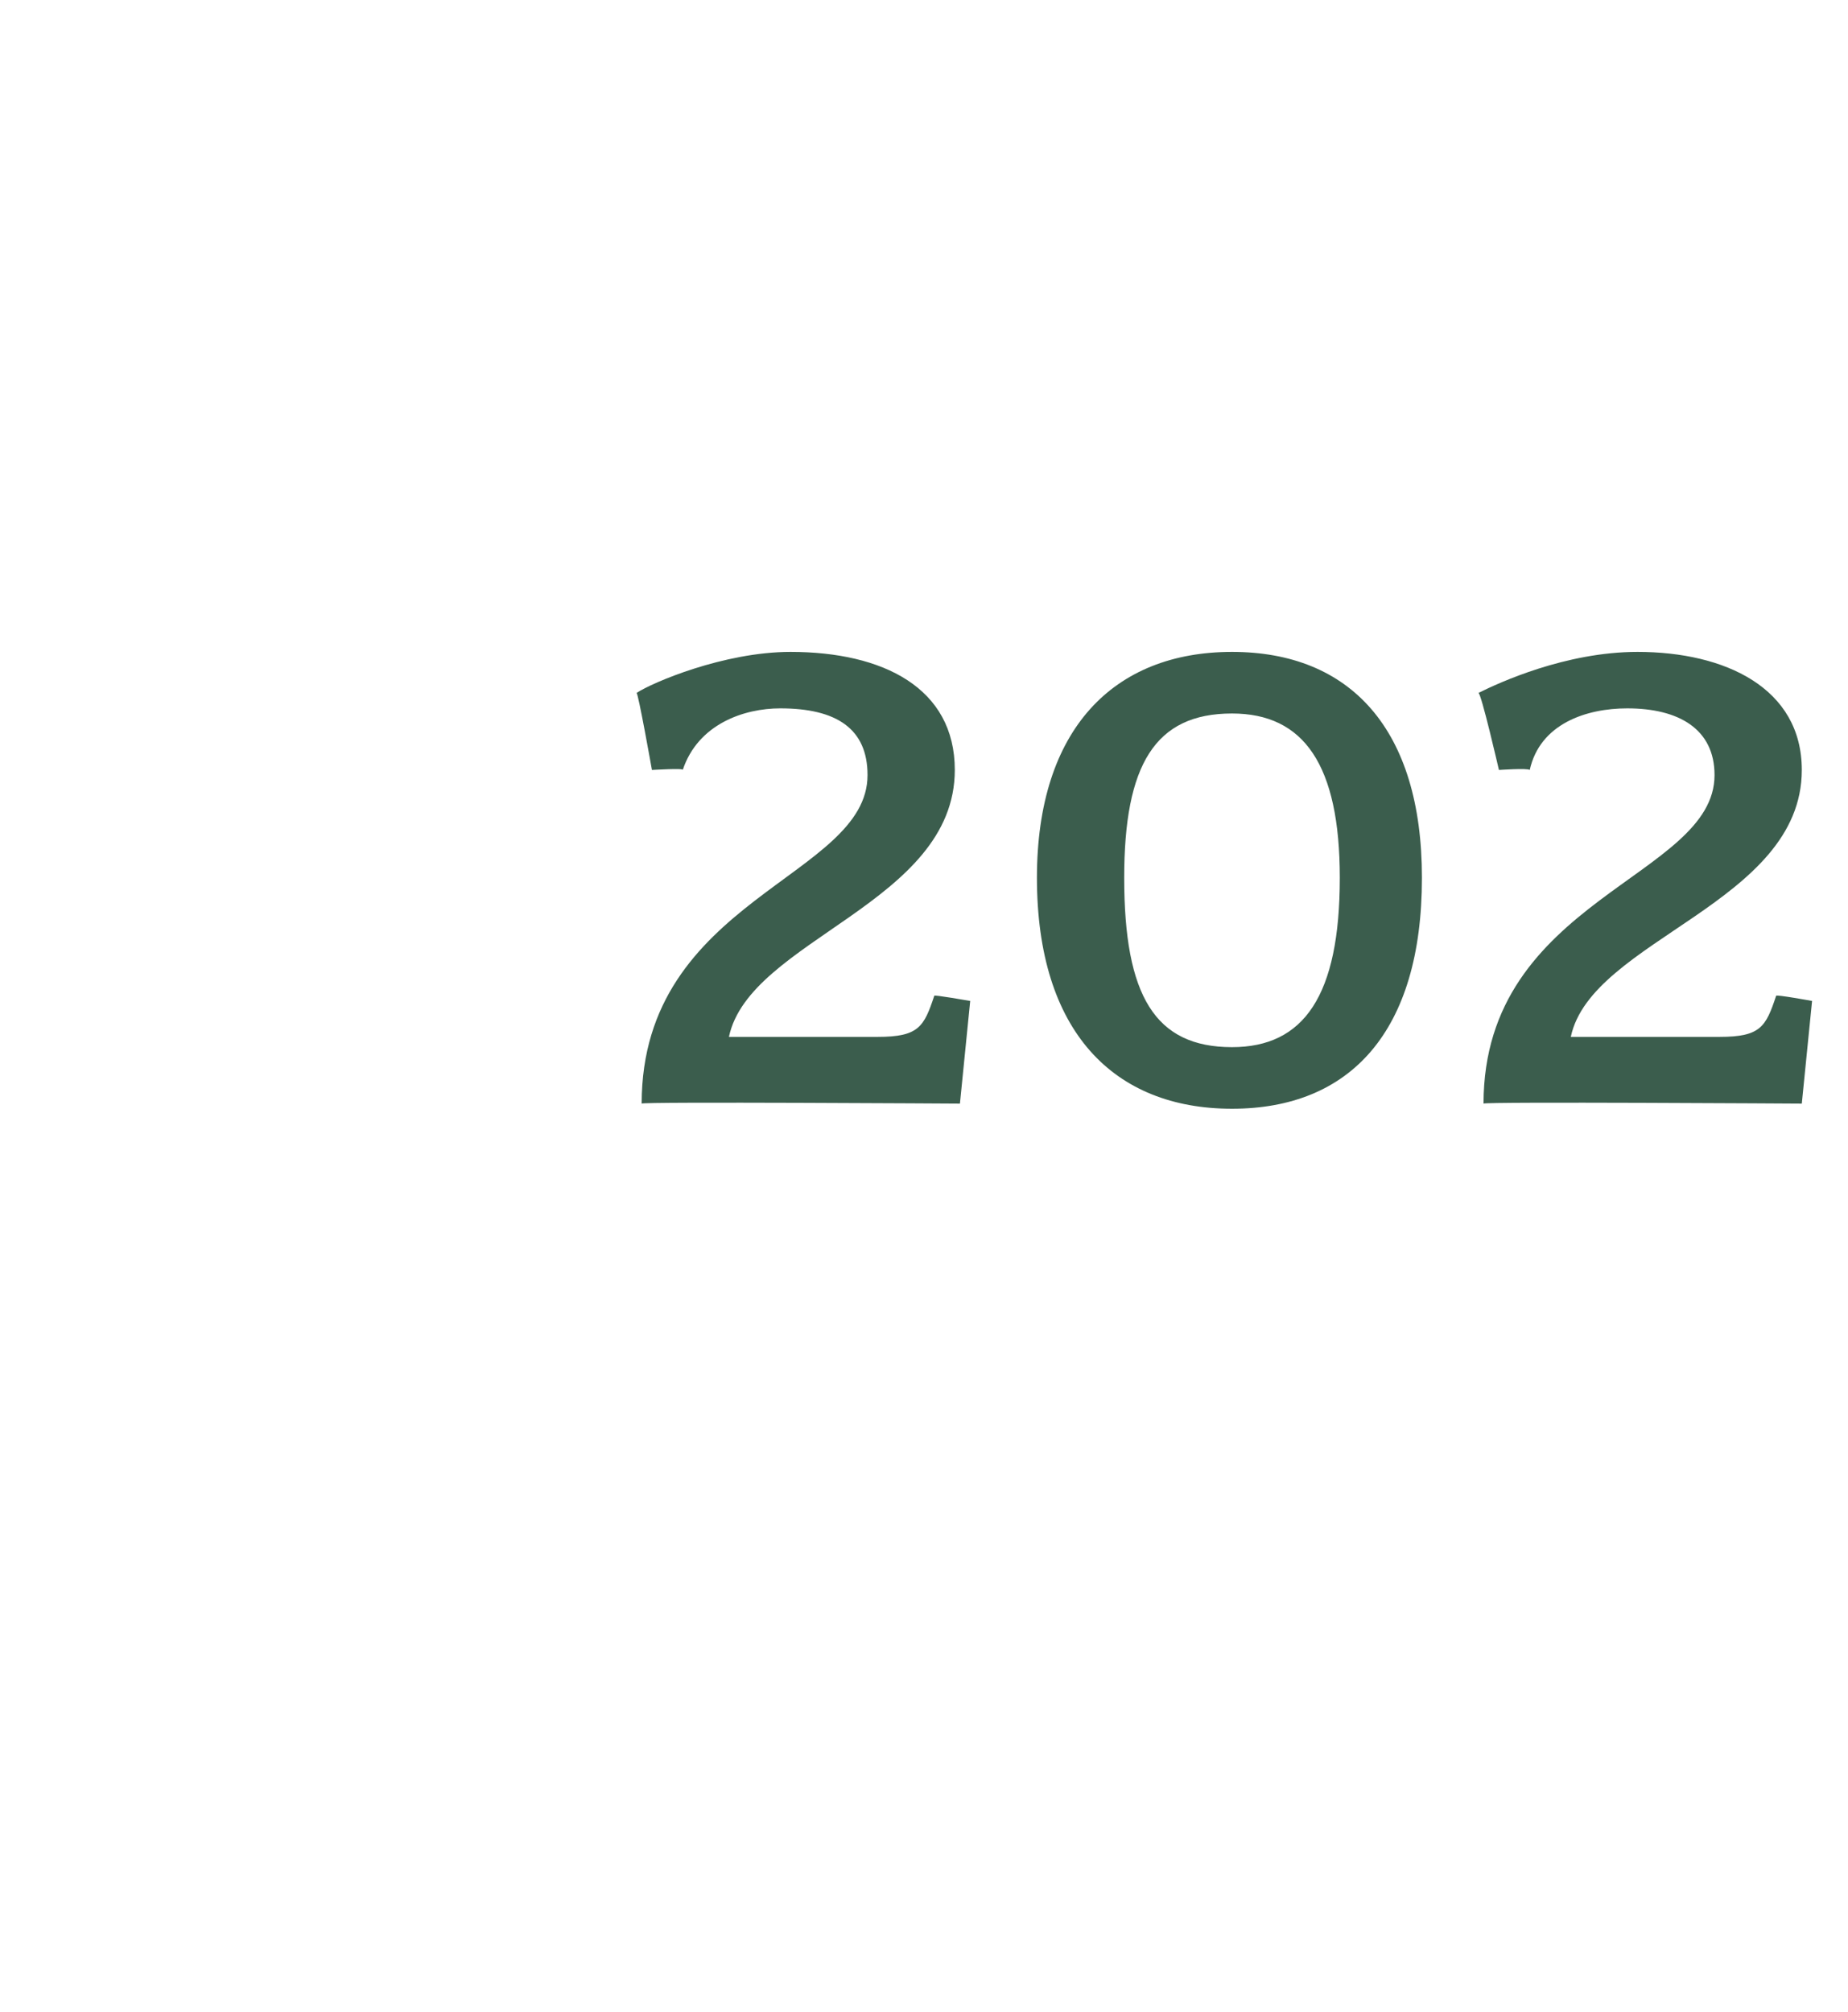 <?xml version="1.0" standalone="no"?><!DOCTYPE svg PUBLIC "-//W3C//DTD SVG 1.1//EN" "http://www.w3.org/Graphics/SVG/1.1/DTD/svg11.dtd"><svg xmlns="http://www.w3.org/2000/svg" version="1.1" width="36px" height="39.2px" viewBox="0 -1 36 39.2" style="top:-1px">  <desc>202</desc>  <defs/>  <g id="Polygon67139">    <path d="M 18.7 20.5 C 18.7 20.5 12.47 20.46 12.5 20.5 C 12.5 16.5 16.9 16.1 16.9 14.1 C 16.9 13.2 16.3 12.8 15.2 12.8 C 14.5 12.8 13.6 13.1 13.3 14 C 13.34 13.96 12.7 14 12.7 14 C 12.7 14 12.43 12.48 12.4 12.5 C 12.7 12.3 14.1 11.7 15.4 11.7 C 17.2 11.7 18.6 12.4 18.6 14 C 18.6 16.6 14.6 17.3 14.2 19.2 C 14.2 19.2 17.1 19.2 17.1 19.2 C 17.9 19.2 18 19 18.2 18.4 C 18.16 18.37 18.9 18.5 18.9 18.5 L 18.7 20.5 Z M 24 20.6 C 21.7 20.6 20.2 19.1 20.2 16.1 C 20.2 13.2 21.7 11.7 24 11.7 C 26.3 11.7 27.7 13.2 27.7 16.1 C 27.7 19.1 26.3 20.6 24 20.6 Z M 24 12.9 C 22.5 12.9 21.9 13.9 21.9 16.1 C 21.9 18.4 22.5 19.4 24 19.4 C 25.4 19.4 26.1 18.4 26.1 16.1 C 26.1 13.9 25.4 12.9 24 12.9 Z M 35.1 20.5 C 35.1 20.5 28.89 20.46 28.9 20.5 C 28.9 16.5 33.4 16.1 33.4 14.1 C 33.4 13.2 32.7 12.8 31.7 12.8 C 30.9 12.8 30 13.1 29.8 14 C 29.76 13.96 29.2 14 29.2 14 C 29.2 14 28.85 12.48 28.8 12.5 C 29.2 12.3 30.5 11.7 31.9 11.7 C 33.6 11.7 35.1 12.4 35.1 14 C 35.1 16.6 31 17.3 30.6 19.2 C 30.6 19.2 33.5 19.2 33.5 19.2 C 34.3 19.2 34.4 19 34.6 18.4 C 34.59 18.37 35.3 18.5 35.3 18.5 L 35.1 20.5 Z " stroke="none" fill="#3b5d4d"/>  </g></svg>